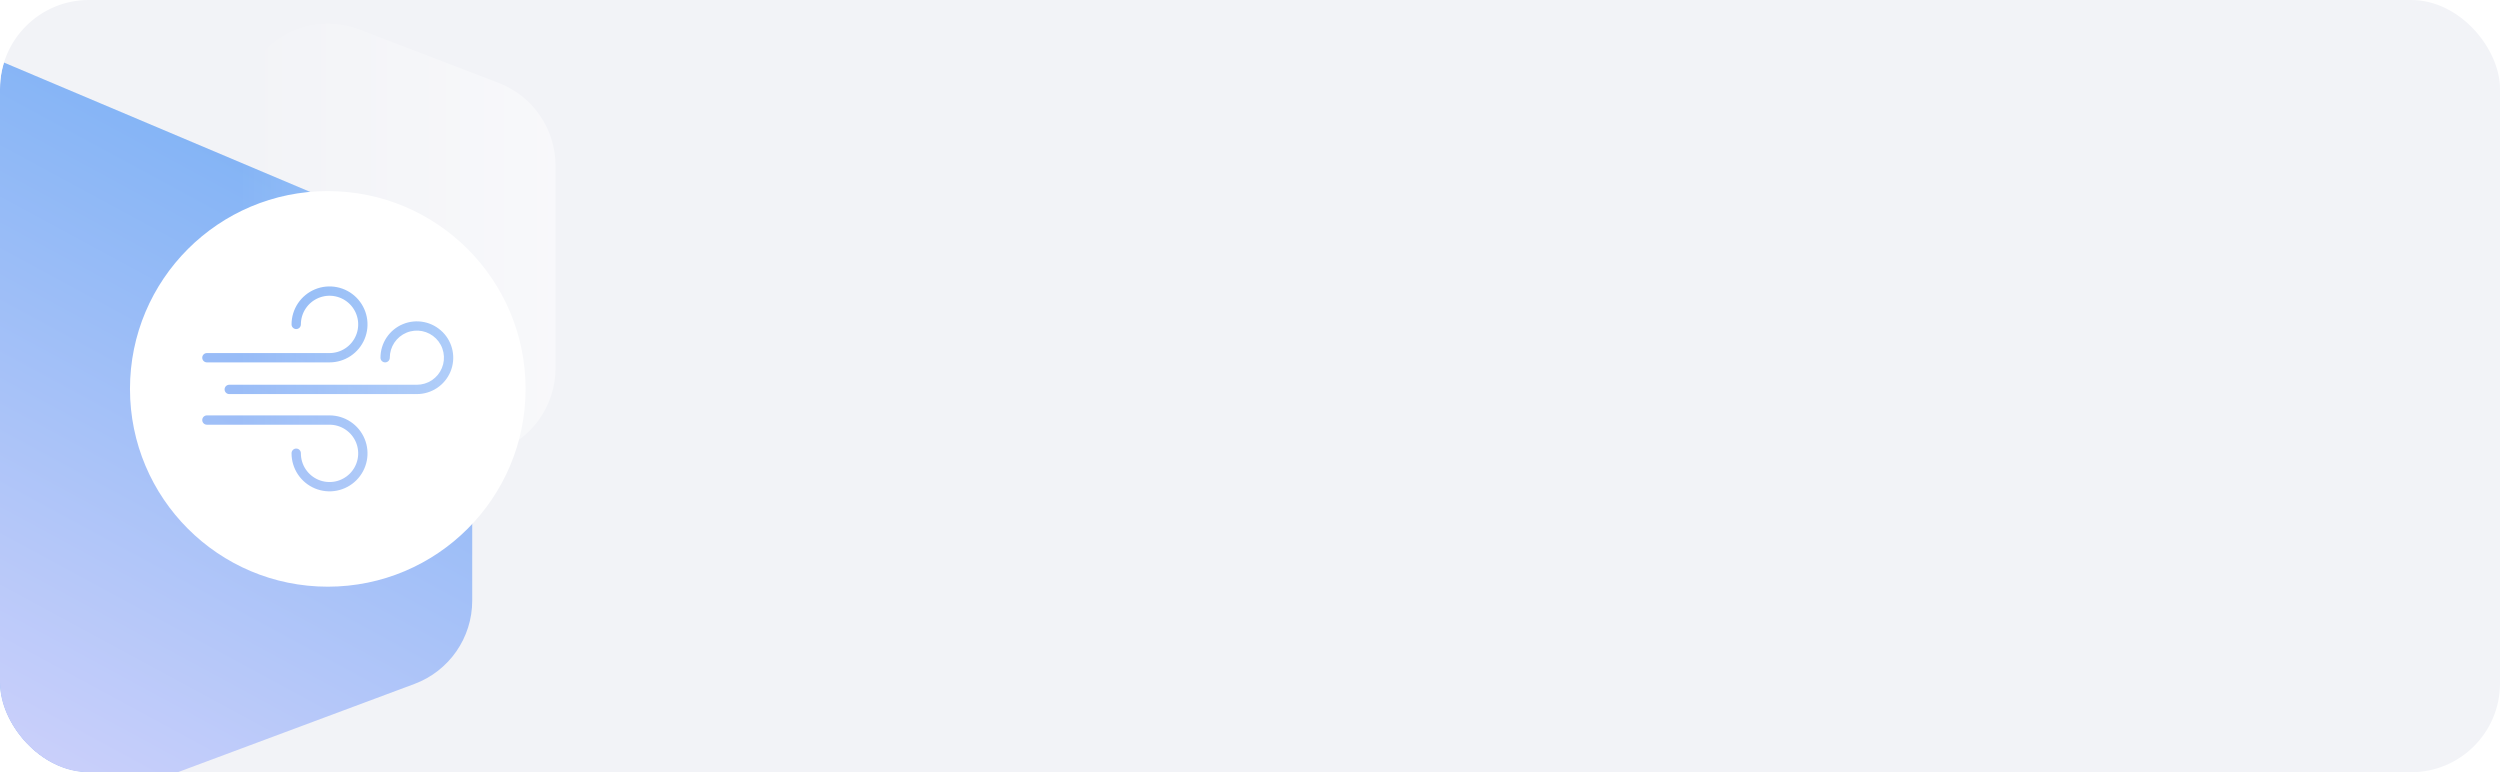 <?xml version="1.0" encoding="UTF-8"?> <svg xmlns="http://www.w3.org/2000/svg" width="450" height="139" viewBox="0 0 450 139" fill="none"> <g clip-path="url(#clip0)"> <rect width="450" height="139" rx="16" fill="#F2F3F7"></rect> <g filter="url(#filter0_ddd)"> <path d="M29 114.69C29 108.529 25.462 102.914 19.903 100.256L10.903 95.952C0.283 90.874 -12 98.615 -12 110.387V124.877C-12 136.327 -0.325 144.071 10.223 139.617L19.223 135.817C25.149 133.316 29 127.509 29 121.077L29 114.69Z" fill="url(#paint0_linear)"></path> </g> <g filter="url(#filter1_ddd)"> <path d="M85 29.996C85 23.565 81.15 17.759 75.227 15.257L-16.773 -23.61C-27.322 -28.066 -39 -20.322 -39 -8.871V114.955C-39 126.115 -27.864 133.846 -17.408 129.946L74.592 95.631C80.85 93.296 85 87.319 85 80.64L85 29.996Z" fill="url(#paint1_linear)"></path> </g> <g filter="url(#filter2_b)"> <path d="M100 29.848C100 23.221 95.914 17.279 89.726 14.908L64.726 5.326C54.249 1.311 43 9.046 43 20.267L43 74.695C43 85.646 53.755 93.361 64.128 89.851L89.128 81.391C95.627 79.192 100 73.096 100 66.236L100 29.848Z" fill="url(#paint2_linear)"></path> </g> <path fill-rule="evenodd" clip-rule="evenodd" d="M94.604 70C94.604 89.664 78.664 105.604 59 105.604C39.336 105.604 23.395 89.664 23.395 70C23.395 50.336 39.336 34.396 59 34.396C78.664 34.396 94.604 50.336 94.604 70ZM59.316 65.229H37.242C37.019 65.229 36.806 65.141 36.648 64.983C36.491 64.826 36.403 64.613 36.403 64.39C36.403 64.168 36.491 63.955 36.648 63.797C36.806 63.64 37.019 63.552 37.242 63.552H59.316C60.337 63.552 61.334 63.249 62.182 62.682C63.031 62.115 63.692 61.31 64.082 60.367C64.473 59.425 64.575 58.387 64.376 57.387C64.177 56.386 63.685 55.467 62.964 54.745C62.242 54.024 61.323 53.532 60.323 53.334C59.322 53.134 58.285 53.237 57.342 53.627C56.4 54.017 55.594 54.679 55.027 55.527C54.46 56.375 54.158 57.373 54.158 58.393C54.158 58.615 54.069 58.829 53.912 58.986C53.755 59.143 53.541 59.232 53.319 59.232C53.096 59.232 52.883 59.143 52.726 58.986C52.569 58.829 52.48 58.615 52.48 58.393C52.48 57.041 52.881 55.719 53.632 54.595C54.383 53.471 55.451 52.595 56.7 52.077C57.949 51.56 59.324 51.425 60.65 51.688C61.976 51.952 63.194 52.603 64.15 53.559C65.106 54.515 65.757 55.733 66.021 57.059C66.285 58.385 66.149 59.76 65.632 61.009C65.115 62.258 64.238 63.326 63.114 64.077C61.99 64.828 60.668 65.229 59.316 65.229ZM76.307 57.969C77.577 58.222 78.743 58.846 79.658 59.762H79.666C80.582 60.677 81.206 61.844 81.459 63.115C81.712 64.385 81.581 65.702 81.085 66.898C80.588 68.095 79.748 69.117 78.67 69.835C77.592 70.554 76.325 70.936 75.03 70.934H41.237C41.127 70.93 41.019 70.905 40.918 70.859C40.818 70.814 40.728 70.749 40.652 70.668C40.577 70.588 40.518 70.493 40.48 70.39C40.441 70.287 40.423 70.177 40.426 70.067C40.43 69.957 40.455 69.849 40.501 69.748C40.546 69.648 40.611 69.558 40.691 69.482C40.772 69.407 40.866 69.348 40.97 69.309C41.073 69.271 41.182 69.253 41.293 69.256H75.03C75.994 69.258 76.938 68.973 77.74 68.438C78.543 67.903 79.169 67.142 79.539 66.251C79.909 65.36 80.006 64.38 79.818 63.434C79.63 62.487 79.166 61.618 78.484 60.936C77.802 60.254 76.933 59.79 75.987 59.602C75.04 59.414 74.06 59.511 73.169 59.881C72.278 60.251 71.517 60.877 70.982 61.68C70.447 62.482 70.162 63.426 70.164 64.39C70.164 64.613 70.076 64.826 69.918 64.983C69.761 65.141 69.548 65.229 69.325 65.229C69.103 65.229 68.889 65.141 68.732 64.983C68.575 64.826 68.487 64.613 68.487 64.39C68.486 63.096 68.869 61.83 69.588 60.753C70.307 59.677 71.329 58.837 72.525 58.342C73.721 57.846 75.037 57.717 76.307 57.969ZM59.316 74.771H37.242C37.019 74.771 36.806 74.859 36.648 75.017C36.491 75.174 36.403 75.387 36.403 75.61C36.403 75.832 36.491 76.045 36.648 76.203C36.806 76.36 37.019 76.448 37.242 76.448H59.316C60.337 76.448 61.334 76.751 62.182 77.318C63.031 77.885 63.692 78.69 64.082 79.633C64.473 80.576 64.575 81.613 64.376 82.614C64.177 83.614 63.685 84.533 62.964 85.255C62.242 85.976 61.323 86.468 60.323 86.667C59.322 86.866 58.285 86.763 57.342 86.373C56.4 85.983 55.594 85.321 55.027 84.473C54.46 83.625 54.158 82.627 54.158 81.607C54.161 81.497 54.143 81.387 54.104 81.284C54.066 81.181 54.007 81.086 53.931 81.006C53.856 80.925 53.766 80.861 53.665 80.815C53.565 80.77 53.457 80.744 53.347 80.741C53.236 80.737 53.127 80.755 53.023 80.794C52.92 80.833 52.826 80.891 52.745 80.967C52.665 81.042 52.6 81.132 52.555 81.233C52.509 81.333 52.484 81.442 52.48 81.552V81.607C52.48 82.959 52.881 84.281 53.632 85.405C54.383 86.529 55.451 87.405 56.7 87.923C57.949 88.44 59.324 88.576 60.65 88.312C61.976 88.048 63.194 87.397 64.15 86.441C65.106 85.485 65.757 84.267 66.021 82.941C66.285 81.615 66.149 80.24 65.632 78.991C65.115 77.742 64.238 76.674 63.114 75.923C61.99 75.172 60.668 74.771 59.316 74.771Z" fill="white"></path> </g> <defs> <filter id="filter0_ddd" x="-28" y="92.458" width="73" height="79.436" filterUnits="userSpaceOnUse" color-interpolation-filters="sRGB"> <feFlood flood-opacity="0" result="BackgroundImageFix"></feFlood> <feColorMatrix in="SourceAlpha" type="matrix" values="0 0 0 0 0 0 0 0 0 0 0 0 0 0 0 0 0 0 127 0"></feColorMatrix> <feOffset dy="2.89"></feOffset> <feGaussianBlur stdDeviation="1.746"></feGaussianBlur> <feColorMatrix type="matrix" values="0 0 0 0 0.671 0 0 0 0 0.682 0 0 0 0 0.922 0 0 0 0.089 0"></feColorMatrix> <feBlend mode="normal" in2="BackgroundImageFix" result="effect1_dropShadow"></feBlend> <feColorMatrix in="SourceAlpha" type="matrix" values="0 0 0 0 0 0 0 0 0 0 0 0 0 0 0 0 0 0 127 0"></feColorMatrix> <feOffset dy="9.592"></feOffset> <feGaussianBlur stdDeviation="5.751"></feGaussianBlur> <feColorMatrix type="matrix" values="0 0 0 0 0.671 0 0 0 0 0.682 0 0 0 0 0.922 0 0 0 0.138 0"></feColorMatrix> <feBlend mode="normal" in2="effect1_dropShadow" result="effect2_dropShadow"></feBlend> <feColorMatrix in="SourceAlpha" type="matrix" values="0 0 0 0 0 0 0 0 0 0 0 0 0 0 0 0 0 0 127 0"></feColorMatrix> <feOffset dy="15"></feOffset> <feGaussianBlur stdDeviation="8"></feGaussianBlur> <feColorMatrix type="matrix" values="0 0 0 0 0.671 0 0 0 0 0.682 0 0 0 0 0.922 0 0 0 0.24 0"></feColorMatrix> <feBlend mode="normal" in2="effect2_dropShadow" result="effect3_dropShadow"></feBlend> <feBlend mode="normal" in="SourceGraphic" in2="effect3_dropShadow" result="shape"></feBlend> </filter> <filter id="filter1_ddd" x="-55" y="-26.797" width="156" height="188.767" filterUnits="userSpaceOnUse" color-interpolation-filters="sRGB"> <feFlood flood-opacity="0" result="BackgroundImageFix"></feFlood> <feColorMatrix in="SourceAlpha" type="matrix" values="0 0 0 0 0 0 0 0 0 0 0 0 0 0 0 0 0 0 127 0"></feColorMatrix> <feOffset dy="2.89"></feOffset> <feGaussianBlur stdDeviation="1.746"></feGaussianBlur> <feColorMatrix type="matrix" values="0 0 0 0 0.671 0 0 0 0 0.682 0 0 0 0 0.922 0 0 0 0.089 0"></feColorMatrix> <feBlend mode="normal" in2="BackgroundImageFix" result="effect1_dropShadow"></feBlend> <feColorMatrix in="SourceAlpha" type="matrix" values="0 0 0 0 0 0 0 0 0 0 0 0 0 0 0 0 0 0 127 0"></feColorMatrix> <feOffset dy="9.592"></feOffset> <feGaussianBlur stdDeviation="5.751"></feGaussianBlur> <feColorMatrix type="matrix" values="0 0 0 0 0.671 0 0 0 0 0.682 0 0 0 0 0.922 0 0 0 0.138 0"></feColorMatrix> <feBlend mode="normal" in2="effect1_dropShadow" result="effect2_dropShadow"></feBlend> <feColorMatrix in="SourceAlpha" type="matrix" values="0 0 0 0 0 0 0 0 0 0 0 0 0 0 0 0 0 0 127 0"></feColorMatrix> <feOffset dy="15"></feOffset> <feGaussianBlur stdDeviation="8"></feGaussianBlur> <feColorMatrix type="matrix" values="0 0 0 0 0.671 0 0 0 0 0.682 0 0 0 0 0.922 0 0 0 0.24 0"></feColorMatrix> <feBlend mode="normal" in2="effect2_dropShadow" result="effect3_dropShadow"></feBlend> <feBlend mode="normal" in="SourceGraphic" in2="effect3_dropShadow" result="shape"></feBlend> </filter> <filter id="filter2_b" x="38" y="-0.748" width="67" height="96.456" filterUnits="userSpaceOnUse" color-interpolation-filters="sRGB"> <feFlood flood-opacity="0" result="BackgroundImageFix"></feFlood> <feGaussianBlur in="BackgroundImage" stdDeviation="2.5"></feGaussianBlur> <feComposite in2="SourceAlpha" operator="in" result="effect1_backgroundBlur"></feComposite> <feBlend mode="normal" in="SourceGraphic" in2="effect1_backgroundBlur" result="shape"></feBlend> </filter> <linearGradient id="paint0_linear" x1="29" y1="102.725" x2="4.161" y2="143.242" gradientUnits="userSpaceOnUse"> <stop stop-color="#7FB2F5"></stop> <stop offset="1" stop-color="#D0D2FB"></stop> </linearGradient> <linearGradient id="paint1_linear" x1="85" y1="14.36" x2="22.629" y2="129.522" gradientUnits="userSpaceOnUse"> <stop stop-color="#7FB2F5"></stop> <stop offset="1" stop-color="#D0D2FB"></stop> </linearGradient> <linearGradient id="paint2_linear" x1="100.318" y1="59.812" x2="43" y2="59.812" gradientUnits="userSpaceOnUse"> <stop stop-color="white" stop-opacity="0.45"></stop> <stop offset="1" stop-color="white" stop-opacity="0"></stop> </linearGradient> <clipPath id="clip0"> <rect width="450" height="139" rx="16" fill="white"></rect> </clipPath> </defs> </svg> 